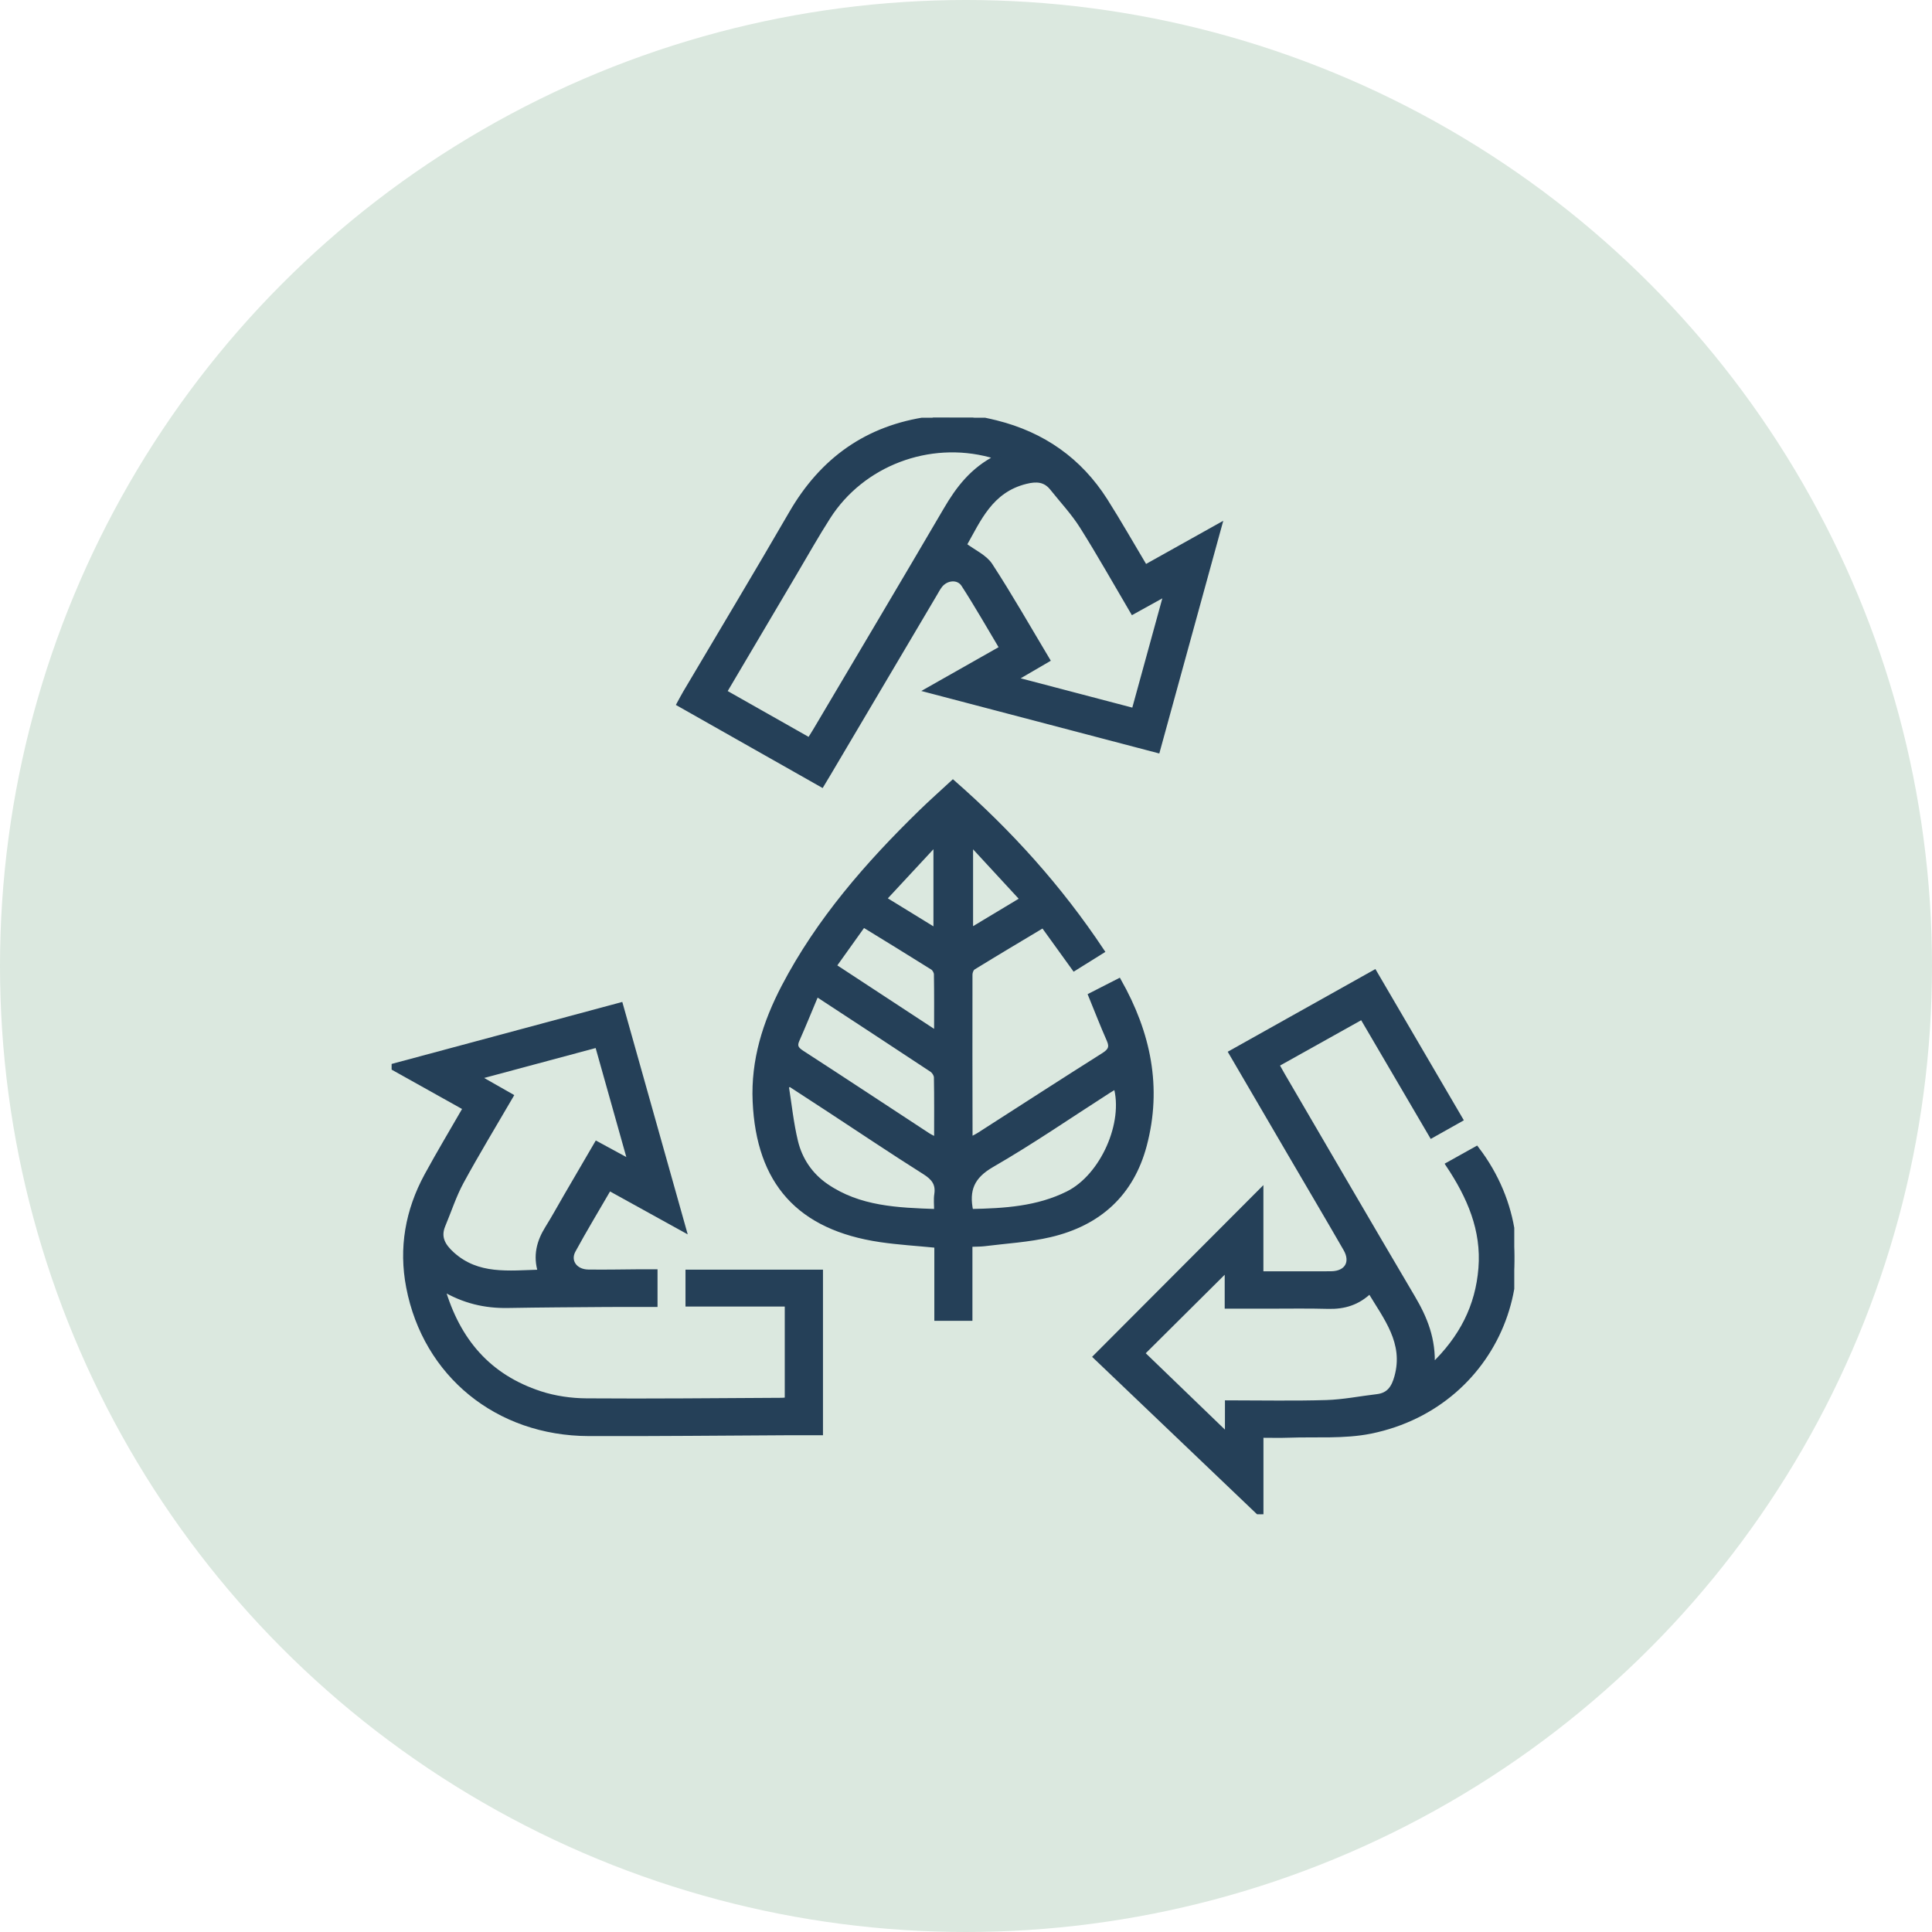 <svg width="74" height="74" viewBox="0 0 74 74" fill="none" xmlns="http://www.w3.org/2000/svg">
<circle cx="37" cy="37" r="37" fill="#DBE8DF"/>
<g clip-path="url(#clip0_782_730)">
<path d="M37.258 16C37.555 16.066 37.855 16.124 38.151 16.198C39.948 16.646 41.347 17.635 42.326 19.173C42.85 19.998 43.332 20.85 43.861 21.735C44.782 21.219 45.687 20.713 46.694 20.151C45.895 23.058 45.121 25.874 44.334 28.738C41.413 27.971 38.525 27.213 35.551 26.432C36.525 25.881 37.43 25.368 38.386 24.826C37.892 24 37.426 23.178 36.912 22.385C36.709 22.072 36.246 22.114 36.006 22.414C35.921 22.521 35.858 22.646 35.787 22.765C34.432 25.055 33.077 27.346 31.722 29.636C31.646 29.763 31.569 29.89 31.474 30.049C29.642 29.012 27.84 27.993 26.022 26.962C26.114 26.794 26.182 26.663 26.258 26.534C27.613 24.243 28.985 21.962 30.318 19.66C31.495 17.629 33.208 16.384 35.59 16.056C35.643 16.048 35.693 16.018 35.744 15.998C36.247 16 36.753 16 37.258 16ZM38.196 17.521C38.063 17.468 38 17.438 37.933 17.419C35.572 16.786 33.02 17.754 31.715 19.795C31.269 20.491 30.864 21.213 30.443 21.924C29.545 23.441 28.648 24.96 27.735 26.506C28.83 27.125 29.905 27.735 31.004 28.357C31.084 28.229 31.159 28.116 31.228 27.999C32.898 25.177 34.577 22.358 36.234 19.528C36.709 18.714 37.259 17.99 38.196 17.521ZM43.391 23.429C42.731 22.308 42.118 21.214 41.449 20.154C41.121 19.634 40.691 19.175 40.305 18.691C40.033 18.35 39.693 18.336 39.288 18.437C37.927 18.774 37.472 19.911 36.921 20.877C37.287 21.153 37.714 21.337 37.921 21.655C38.686 22.829 39.379 24.049 40.111 25.272C39.679 25.524 39.289 25.751 38.835 26.016C40.409 26.429 41.905 26.822 43.44 27.225C43.852 25.727 44.255 24.261 44.679 22.716C44.206 22.978 43.819 23.192 43.391 23.429Z" fill="#254058"/>
<path d="M37.146 47.657C37.146 48.616 37.146 49.542 37.146 50.49C36.71 50.49 36.325 50.49 35.887 50.49C35.887 49.553 35.887 48.627 35.887 47.696C35.131 47.621 34.422 47.58 33.721 47.477C30.615 47.018 29.067 45.288 28.928 42.187C28.858 40.617 29.311 39.178 30.027 37.805C31.357 35.258 33.228 33.112 35.283 31.109C35.669 30.732 36.075 30.374 36.5 29.98C38.681 31.893 40.582 33.999 42.198 36.429C41.845 36.648 41.51 36.858 41.149 37.084C40.754 36.536 40.369 36.002 39.957 35.432C39.051 35.975 38.158 36.506 37.274 37.05C37.2 37.096 37.148 37.233 37.148 37.327C37.143 39.4 37.147 41.472 37.151 43.545C37.151 43.568 37.176 43.59 37.203 43.639C37.308 43.581 37.418 43.53 37.519 43.465C39.102 42.45 40.681 41.427 42.271 40.423C42.528 40.261 42.614 40.116 42.487 39.829C42.244 39.279 42.027 38.718 41.785 38.126C42.137 37.946 42.491 37.764 42.853 37.58C43.981 39.58 44.414 41.65 43.824 43.87C43.331 45.721 42.089 46.849 40.22 47.288C39.394 47.482 38.532 47.528 37.686 47.635C37.524 47.653 37.358 47.648 37.146 47.657ZM30.264 41.524C30.213 41.546 30.161 41.568 30.111 41.591C30.225 42.304 30.297 43.025 30.466 43.725C30.634 44.419 31.028 45.011 31.635 45.43C32.903 46.303 34.365 46.359 35.879 46.409C35.879 46.15 35.854 45.944 35.885 45.746C35.947 45.337 35.767 45.107 35.419 44.888C34.196 44.117 32.997 43.31 31.788 42.518C31.28 42.185 30.772 41.856 30.264 41.524ZM31.271 38.061C31.014 38.672 30.779 39.255 30.524 39.83C30.419 40.066 30.49 40.186 30.703 40.325C32.317 41.37 33.92 42.43 35.528 43.483C35.623 43.546 35.729 43.591 35.879 43.67C35.879 42.824 35.886 42.045 35.871 41.264C35.869 41.163 35.785 41.028 35.696 40.968C34.245 40.007 32.787 39.055 31.271 38.061ZM37.18 46.407C38.477 46.383 39.747 46.305 40.911 45.722C42.248 45.052 43.151 42.997 42.746 41.599C42.648 41.658 42.554 41.713 42.462 41.772C40.974 42.726 39.518 43.73 37.988 44.612C37.232 45.048 37 45.565 37.18 46.407ZM35.878 39.592C35.878 38.766 35.884 38.041 35.871 37.317C35.87 37.226 35.802 37.1 35.723 37.052C34.853 36.505 33.975 35.969 33.067 35.411C32.685 35.947 32.319 36.46 31.93 37.003C33.241 37.862 34.517 38.699 35.878 39.592ZM35.853 32.273C35.145 33.036 34.512 33.717 33.85 34.43C34.534 34.851 35.166 35.238 35.853 35.66C35.853 34.518 35.853 33.459 35.853 32.273ZM37.267 32.379C37.235 32.392 37.203 32.405 37.171 32.418C37.171 33.471 37.171 34.523 37.171 35.651C37.856 35.239 38.489 34.859 39.175 34.446C38.514 33.731 37.89 33.056 37.267 32.379Z" fill="#254058"/>
<path d="M17.835 42.439C16.894 41.914 15.989 41.408 15 40.855C17.974 40.056 20.845 39.285 23.766 38.499C24.563 41.332 25.357 44.152 26.18 47.076C25.183 46.525 24.27 46.021 23.329 45.501C22.857 46.317 22.385 47.094 21.952 47.891C21.726 48.306 22.019 48.718 22.527 48.726C23.2 48.736 23.874 48.72 24.548 48.716C24.715 48.715 24.882 48.716 25.085 48.716C25.085 49.127 25.085 49.514 25.085 49.96C24.468 49.96 23.855 49.957 23.242 49.961C21.979 49.97 20.716 49.977 19.454 49.999C18.581 50.014 17.767 49.83 16.939 49.334C17.527 51.364 18.716 52.741 20.691 53.385C21.252 53.568 21.871 53.656 22.465 53.66C24.962 53.679 27.46 53.651 29.958 53.639C30.013 53.639 30.068 53.629 30.158 53.62C30.158 52.405 30.158 51.194 30.158 49.944C28.894 49.944 27.64 49.944 26.356 49.944C26.356 49.528 26.356 49.15 26.356 48.73C28.028 48.73 29.703 48.73 31.422 48.73C31.422 50.751 31.422 52.786 31.422 54.873C31.013 54.873 30.609 54.872 30.206 54.873C27.652 54.885 25.099 54.914 22.545 54.905C19.056 54.893 16.301 52.648 15.657 49.298C15.369 47.803 15.622 46.373 16.349 45.032C16.817 44.172 17.321 43.333 17.835 42.439ZM20.708 48.729C20.508 48.099 20.655 47.559 20.974 47.047C21.222 46.65 21.447 46.238 21.682 45.833C22.07 45.168 22.457 44.505 22.858 43.817C23.287 44.05 23.682 44.264 24.15 44.519C23.718 42.981 23.307 41.522 22.884 40.02C21.357 40.43 19.866 40.83 18.283 41.255C18.75 41.521 19.143 41.744 19.561 41.982C18.916 43.09 18.265 44.162 17.666 45.262C17.38 45.789 17.195 46.37 16.962 46.926C16.766 47.394 16.964 47.726 17.314 48.043C18.293 48.929 19.477 48.764 20.708 48.729Z" fill="#254058"/>
<path d="M54.851 52.345C56 51.249 56.611 50.034 56.727 48.576C56.844 47.108 56.296 45.838 55.475 44.607C55.857 44.394 56.205 44.198 56.552 44.006C59.66 48.072 57.524 53.793 52.494 54.814C51.48 55.019 50.403 54.929 49.353 54.968C49.018 54.98 48.683 54.97 48.293 54.97C48.293 56.007 48.293 57.026 48.293 58.001C46.151 55.956 44.014 53.916 41.973 51.968C44.08 49.857 46.159 47.771 48.291 45.634C48.291 46.711 48.291 47.719 48.291 48.793C48.933 48.793 49.545 48.793 50.156 48.793C50.436 48.793 50.717 48.797 50.998 48.792C51.592 48.78 51.847 48.351 51.552 47.837C50.85 46.619 50.134 45.409 49.425 44.195C48.68 42.922 47.937 41.649 47.162 40.322C48.988 39.3 50.803 38.283 52.644 37.252C53.74 39.129 54.824 40.98 55.931 42.873C55.555 43.085 55.21 43.278 54.837 43.488C53.939 41.956 53.065 40.463 52.173 38.942C51.071 39.558 50.004 40.154 48.892 40.775C48.972 40.918 49.041 41.045 49.114 41.17C50.775 44.015 52.431 46.863 54.105 49.7C54.57 50.487 54.908 51.297 54.851 52.345ZM47.019 53.736C48.314 53.736 49.559 53.763 50.802 53.725C51.453 53.706 52.102 53.574 52.752 53.498C53.216 53.443 53.396 53.14 53.507 52.739C53.873 51.423 53.092 50.473 52.472 49.438C52.008 49.893 51.48 50.049 50.874 50.033C50.117 50.012 49.361 50.025 48.604 50.025C48.091 50.025 47.577 50.025 47.009 50.025C47.009 49.536 47.009 49.099 47.009 48.585C45.86 49.727 44.78 50.802 43.742 51.833C44.831 52.883 45.935 53.949 47.018 54.993C47.019 54.635 47.019 54.213 47.019 53.736Z" fill="#254058"/>
<path d="M37.258 16C37.555 16.066 37.855 16.124 38.151 16.198C39.948 16.646 41.347 17.635 42.326 19.173C42.85 19.998 43.332 20.85 43.861 21.735C44.782 21.219 45.687 20.713 46.694 20.151C45.895 23.058 45.121 25.874 44.334 28.738C41.413 27.971 38.525 27.213 35.551 26.432C36.525 25.881 37.43 25.368 38.386 24.826C37.892 24 37.426 23.178 36.912 22.385C36.709 22.072 36.246 22.114 36.006 22.414C35.921 22.521 35.858 22.646 35.787 22.765C34.432 25.055 33.077 27.346 31.722 29.636C31.646 29.763 31.569 29.89 31.474 30.049C29.642 29.012 27.84 27.993 26.022 26.962C26.114 26.794 26.182 26.663 26.258 26.534C27.613 24.243 28.985 21.962 30.318 19.66C31.495 17.629 33.208 16.384 35.59 16.056C35.643 16.048 35.693 16.018 35.744 15.998C36.247 16 36.753 16 37.258 16ZM38.196 17.521C38.063 17.468 38 17.438 37.933 17.419C35.572 16.786 33.02 17.754 31.715 19.795C31.269 20.491 30.864 21.213 30.443 21.924C29.545 23.441 28.648 24.96 27.735 26.506C28.83 27.125 29.905 27.735 31.004 28.357C31.084 28.229 31.159 28.116 31.228 27.999C32.898 25.177 34.577 22.358 36.234 19.528C36.709 18.714 37.259 17.99 38.196 17.521ZM43.391 23.429C42.731 22.308 42.118 21.214 41.449 20.154C41.121 19.634 40.691 19.175 40.305 18.691C40.033 18.35 39.693 18.336 39.288 18.437C37.927 18.774 37.472 19.911 36.921 20.877C37.287 21.153 37.714 21.337 37.921 21.655C38.686 22.829 39.379 24.049 40.111 25.272C39.679 25.524 39.289 25.751 38.835 26.016C40.409 26.429 41.905 26.822 43.44 27.225C43.852 25.727 44.255 24.261 44.679 22.716C44.206 22.978 43.819 23.192 43.391 23.429Z" stroke="#254058" stroke-width="0.2"/>
<path d="M37.146 47.657C37.146 48.616 37.146 49.542 37.146 50.49C36.71 50.49 36.325 50.49 35.887 50.49C35.887 49.553 35.887 48.627 35.887 47.696C35.131 47.621 34.422 47.58 33.721 47.477C30.615 47.018 29.067 45.288 28.928 42.187C28.858 40.617 29.311 39.178 30.027 37.805C31.357 35.258 33.228 33.112 35.283 31.109C35.669 30.732 36.075 30.374 36.5 29.98C38.681 31.893 40.582 33.999 42.198 36.429C41.845 36.648 41.51 36.858 41.149 37.084C40.754 36.536 40.369 36.002 39.957 35.432C39.051 35.975 38.158 36.506 37.274 37.05C37.2 37.096 37.148 37.233 37.148 37.327C37.143 39.4 37.147 41.472 37.151 43.545C37.151 43.568 37.176 43.59 37.203 43.639C37.308 43.581 37.418 43.53 37.519 43.465C39.102 42.45 40.681 41.427 42.271 40.423C42.528 40.261 42.614 40.116 42.487 39.829C42.244 39.279 42.027 38.718 41.785 38.126C42.137 37.946 42.491 37.764 42.853 37.58C43.981 39.58 44.414 41.65 43.824 43.87C43.331 45.721 42.089 46.849 40.22 47.288C39.394 47.482 38.532 47.528 37.686 47.635C37.524 47.653 37.358 47.648 37.146 47.657ZM30.264 41.524C30.213 41.546 30.161 41.568 30.111 41.591C30.225 42.304 30.297 43.025 30.466 43.725C30.634 44.419 31.028 45.011 31.635 45.43C32.903 46.303 34.365 46.359 35.879 46.409C35.879 46.15 35.854 45.944 35.885 45.746C35.947 45.337 35.767 45.107 35.419 44.888C34.196 44.117 32.997 43.31 31.788 42.518C31.28 42.185 30.772 41.856 30.264 41.524ZM31.271 38.061C31.014 38.672 30.779 39.255 30.524 39.83C30.419 40.066 30.49 40.186 30.703 40.325C32.317 41.37 33.92 42.43 35.528 43.483C35.623 43.546 35.729 43.591 35.879 43.67C35.879 42.824 35.886 42.045 35.871 41.264C35.869 41.163 35.785 41.028 35.696 40.968C34.245 40.007 32.787 39.055 31.271 38.061ZM37.18 46.407C38.477 46.383 39.747 46.305 40.911 45.722C42.248 45.052 43.151 42.997 42.746 41.599C42.648 41.658 42.554 41.713 42.462 41.772C40.974 42.726 39.518 43.73 37.988 44.612C37.232 45.048 37 45.565 37.18 46.407ZM35.878 39.592C35.878 38.766 35.884 38.041 35.871 37.317C35.87 37.226 35.802 37.1 35.723 37.052C34.853 36.505 33.975 35.969 33.067 35.411C32.685 35.947 32.319 36.46 31.93 37.003C33.241 37.862 34.517 38.699 35.878 39.592ZM35.853 32.273C35.145 33.036 34.512 33.717 33.85 34.43C34.534 34.851 35.166 35.238 35.853 35.66C35.853 34.518 35.853 33.459 35.853 32.273ZM37.267 32.379C37.235 32.392 37.203 32.405 37.171 32.418C37.171 33.471 37.171 34.523 37.171 35.651C37.856 35.239 38.489 34.859 39.175 34.446C38.514 33.731 37.89 33.056 37.267 32.379Z" stroke="#254058" stroke-width="0.2"/>
<path d="M17.835 42.439C16.894 41.914 15.989 41.408 15 40.855C17.974 40.056 20.845 39.285 23.766 38.499C24.563 41.332 25.357 44.152 26.18 47.076C25.183 46.525 24.27 46.021 23.329 45.501C22.857 46.317 22.385 47.094 21.952 47.891C21.726 48.306 22.019 48.718 22.527 48.726C23.2 48.736 23.874 48.72 24.548 48.716C24.715 48.715 24.882 48.716 25.085 48.716C25.085 49.127 25.085 49.514 25.085 49.96C24.468 49.96 23.855 49.957 23.242 49.961C21.979 49.97 20.716 49.977 19.454 49.999C18.581 50.014 17.767 49.83 16.939 49.334C17.527 51.364 18.716 52.741 20.691 53.385C21.252 53.568 21.871 53.656 22.465 53.66C24.962 53.679 27.46 53.651 29.958 53.639C30.013 53.639 30.068 53.629 30.158 53.62C30.158 52.405 30.158 51.194 30.158 49.944C28.894 49.944 27.64 49.944 26.356 49.944C26.356 49.528 26.356 49.15 26.356 48.73C28.028 48.73 29.703 48.73 31.422 48.73C31.422 50.751 31.422 52.786 31.422 54.873C31.013 54.873 30.609 54.872 30.206 54.873C27.652 54.885 25.099 54.914 22.545 54.905C19.056 54.893 16.301 52.648 15.657 49.298C15.369 47.803 15.622 46.373 16.349 45.032C16.817 44.172 17.321 43.333 17.835 42.439ZM20.708 48.729C20.508 48.099 20.655 47.559 20.974 47.047C21.222 46.65 21.447 46.238 21.682 45.833C22.07 45.168 22.457 44.505 22.858 43.817C23.287 44.05 23.682 44.264 24.15 44.519C23.718 42.981 23.307 41.522 22.884 40.02C21.357 40.43 19.866 40.83 18.283 41.255C18.75 41.521 19.143 41.744 19.561 41.982C18.916 43.09 18.265 44.162 17.666 45.262C17.38 45.789 17.195 46.37 16.962 46.926C16.766 47.394 16.964 47.726 17.314 48.043C18.293 48.929 19.477 48.764 20.708 48.729Z" stroke="#254058" stroke-width="0.2"/>
<path d="M54.851 52.345C56 51.249 56.611 50.034 56.727 48.576C56.844 47.108 56.296 45.838 55.475 44.607C55.857 44.394 56.205 44.198 56.552 44.006C59.66 48.072 57.524 53.793 52.494 54.814C51.48 55.019 50.403 54.929 49.353 54.968C49.018 54.98 48.683 54.97 48.293 54.97C48.293 56.007 48.293 57.026 48.293 58.001C46.151 55.956 44.014 53.916 41.973 51.968C44.08 49.857 46.159 47.771 48.291 45.634C48.291 46.711 48.291 47.719 48.291 48.793C48.933 48.793 49.545 48.793 50.156 48.793C50.436 48.793 50.717 48.797 50.998 48.792C51.592 48.78 51.847 48.351 51.552 47.837C50.85 46.619 50.134 45.409 49.425 44.195C48.68 42.922 47.937 41.649 47.162 40.322C48.988 39.3 50.803 38.283 52.644 37.252C53.74 39.129 54.824 40.98 55.931 42.873C55.555 43.085 55.21 43.278 54.837 43.488C53.939 41.956 53.065 40.463 52.173 38.942C51.071 39.558 50.004 40.154 48.892 40.775C48.972 40.918 49.041 41.045 49.114 41.17C50.775 44.015 52.431 46.863 54.105 49.7C54.57 50.487 54.908 51.297 54.851 52.345ZM47.019 53.736C48.314 53.736 49.559 53.763 50.802 53.725C51.453 53.706 52.102 53.574 52.752 53.498C53.216 53.443 53.396 53.14 53.507 52.739C53.873 51.423 53.092 50.473 52.472 49.438C52.008 49.893 51.48 50.049 50.874 50.033C50.117 50.012 49.361 50.025 48.604 50.025C48.091 50.025 47.577 50.025 47.009 50.025C47.009 49.536 47.009 49.099 47.009 48.585C45.86 49.727 44.78 50.802 43.742 51.833C44.831 52.883 45.935 53.949 47.018 54.993C47.019 54.635 47.019 54.213 47.019 53.736Z" stroke="#254058" stroke-width="0.2"/>
</g>
<defs>
<clipPath id="clip0_782_730">
<rect width="43" height="42" fill="white" transform="translate(15 16)"/>
</clipPath>
</defs>
</svg>
